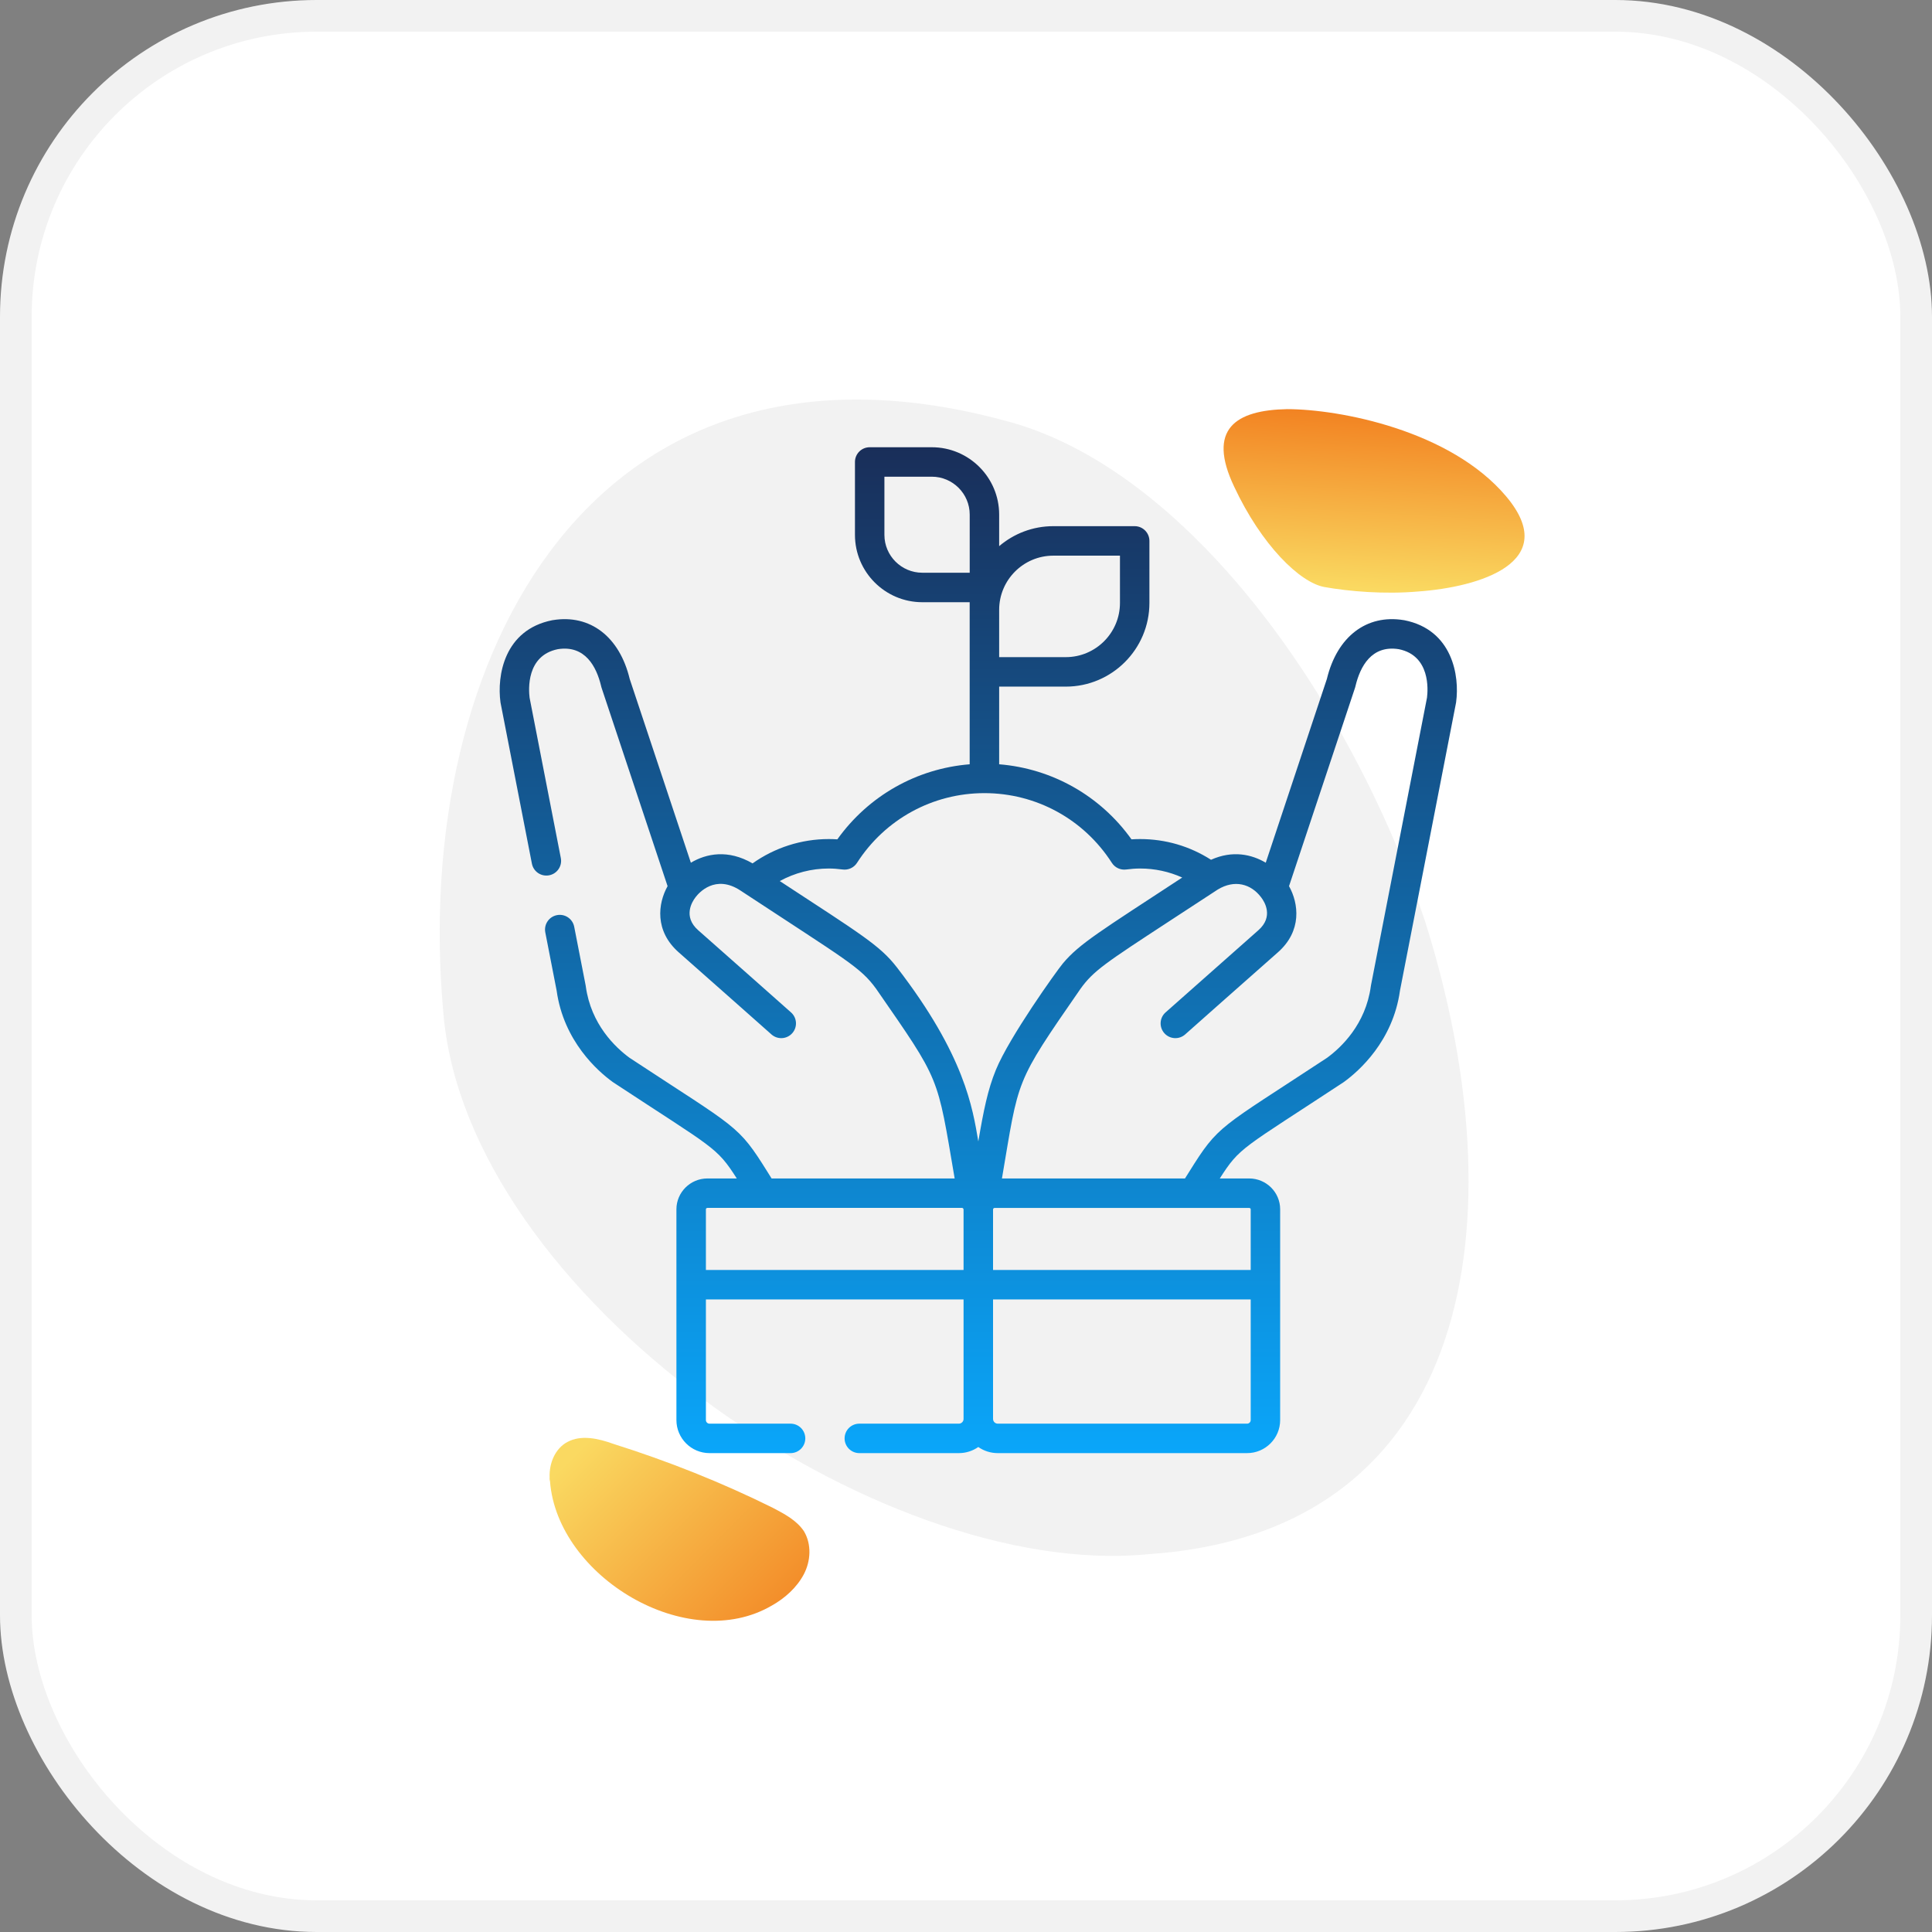 <svg width="61" height="61" viewBox="0 0 61 61" fill="none" xmlns="http://www.w3.org/2000/svg">
<rect x="0" y="0" width="61" height="61" fill="#808080" stroke="none"/>
<rect x="0.5" y="0.5" width="60" height="60" rx="9.5" fill="white" stroke="#F2F2F2"/>
<path d="M17.366 46.775C17.358 46.741 17.349 46.706 17.354 46.651C17.334 46.2 17.528 45.734 17.914 45.529C18.348 45.294 18.888 45.416 19.368 45.589C21.085 46.13 22.781 46.804 24.399 47.606C24.776 47.804 25.153 48.003 25.383 48.346C25.631 48.759 25.599 49.294 25.375 49.714C25.151 50.133 24.777 50.462 24.378 50.688C21.706 52.258 17.598 49.777 17.366 46.775Z" fill="url(#paint0_linear)"/>
<path d="M44.989 29.073C42.549 21.85 37.423 14.817 31.821 13.306C18.769 9.72 12.984 20.704 13.995 31.944C14.703 40.865 27.706 49.902 36.247 49.072C46.565 48.381 47.973 38.488 44.989 29.073Z" fill="#F2F2F2"/>
<path d="M17.44 19.582C17.445 19.581 17.45 19.581 17.454 19.58C18.629 19.387 19.56 20.099 19.882 21.437L21.813 27.239C22.298 26.95 22.985 26.81 23.761 27.26C24.461 26.763 25.302 26.492 26.166 26.492C26.256 26.492 26.346 26.495 26.438 26.501C27.421 25.126 28.942 24.266 30.616 24.131V19.014H29.12C27.948 19.014 26.994 18.06 26.994 16.888V14.586C26.994 14.329 27.202 14.121 27.459 14.121H29.421C30.593 14.121 31.547 15.075 31.547 16.247V17.244C32.008 16.851 32.605 16.613 33.257 16.613H35.826C36.083 16.613 36.291 16.822 36.291 17.079V19.038C36.291 20.494 35.107 21.679 33.651 21.679H31.547V24.131C33.221 24.266 34.743 25.126 35.725 26.501C35.817 26.495 35.908 26.492 35.997 26.492C36.8 26.492 37.568 26.718 38.236 27.146C38.922 26.838 39.525 26.978 39.964 27.239L41.894 21.437C42.217 20.099 43.148 19.387 44.322 19.58C44.327 19.581 44.332 19.581 44.337 19.582C45.866 19.883 46.087 21.348 45.975 22.166C45.974 22.175 45.973 22.184 45.971 22.193L44.202 31.277C43.98 32.878 42.896 33.824 42.44 34.156C42.434 34.161 42.428 34.165 42.422 34.169C39.192 36.295 39.156 36.203 38.513 37.208H39.439C39.44 37.208 39.44 37.208 39.44 37.208C39.979 37.208 40.419 37.644 40.419 38.181V44.837C40.419 45.412 39.951 45.88 39.376 45.88H31.503C31.274 45.88 31.063 45.809 30.888 45.687C30.714 45.809 30.502 45.88 30.274 45.88H27.132C26.875 45.88 26.667 45.672 26.667 45.415C26.667 45.158 26.875 44.95 27.132 44.95H30.274C30.356 44.95 30.423 44.883 30.423 44.801V41.028H22.288V44.837C22.288 44.899 22.339 44.95 22.401 44.95H24.961C25.218 44.95 25.426 45.158 25.426 45.415C25.426 45.672 25.218 45.88 24.961 45.88H22.401C21.826 45.88 21.357 45.412 21.357 44.837V38.181C21.358 37.644 21.797 37.208 22.336 37.208C22.336 37.208 22.337 37.208 22.337 37.208H23.263C22.616 36.196 22.55 36.272 19.355 34.169C19.349 34.165 19.343 34.161 19.337 34.156C18.88 33.824 17.797 32.878 17.575 31.277L17.217 29.439C17.168 29.187 17.332 28.943 17.585 28.894C17.837 28.845 18.081 29.009 18.13 29.262L18.491 31.113C18.493 31.123 18.495 31.134 18.496 31.145C18.66 32.342 19.427 33.068 19.876 33.398C23.302 35.653 23.29 35.492 24.235 37.005C24.276 37.07 24.318 37.138 24.362 37.208H30.142C29.581 33.921 29.708 34.176 27.664 31.222C27.164 30.531 26.724 30.319 23.38 28.118C22.582 27.592 22.06 28.198 21.966 28.322C21.965 28.323 21.964 28.324 21.963 28.326C21.961 28.328 21.959 28.331 21.957 28.334C21.854 28.468 21.555 28.94 22.045 29.371C22.908 30.131 24.955 31.946 24.975 31.965C25.168 32.135 25.185 32.429 25.015 32.621C24.844 32.814 24.55 32.831 24.358 32.661C24.337 32.642 22.292 30.828 21.431 30.07C20.662 29.393 20.772 28.526 21.078 27.979L18.993 21.713C18.99 21.702 18.987 21.692 18.984 21.681L18.978 21.656C18.832 21.051 18.476 20.36 17.612 20.497C16.612 20.699 16.69 21.781 16.721 22.029L17.707 27.09C17.757 27.343 17.592 27.587 17.34 27.636C17.087 27.685 16.843 27.521 16.794 27.268L15.805 22.193C15.804 22.184 15.802 22.175 15.801 22.166C15.69 21.348 15.91 19.884 17.44 19.582ZM33.651 20.748C34.594 20.748 35.361 19.981 35.361 19.038V17.544H33.257C32.314 17.544 31.547 18.311 31.547 19.254V20.748H33.651ZM30.617 17.603V16.247C30.617 15.588 30.08 15.051 29.421 15.051H27.924V16.888C27.924 17.547 28.461 18.083 29.12 18.083H30.617V17.603H30.617ZM41.901 33.398C42.35 33.069 43.116 32.343 43.281 31.147C43.282 31.135 43.284 31.124 43.286 31.113L45.055 22.029C45.087 21.781 45.165 20.699 44.165 20.497C43.3 20.36 42.945 21.051 42.799 21.656L42.793 21.681C42.79 21.692 42.787 21.703 42.784 21.713L40.699 27.979C41.005 28.526 41.115 29.393 40.346 30.07C39.485 30.828 37.44 32.642 37.419 32.661C37.227 32.831 36.933 32.814 36.762 32.621C36.592 32.429 36.609 32.135 36.801 31.965C36.822 31.946 38.869 30.131 39.731 29.371C40.221 28.94 39.924 28.469 39.82 28.334C39.819 28.332 39.818 28.331 39.816 28.329C39.816 28.327 39.814 28.326 39.813 28.325C39.496 27.909 38.983 27.761 38.447 28.087C38.416 28.105 36.971 29.052 36.941 29.071C34.895 30.409 34.526 30.649 34.112 31.224C34.112 31.225 34.111 31.225 34.111 31.226C32.018 34.249 32.179 34.019 31.635 37.208H37.414C37.459 37.138 37.501 37.07 37.542 37.005C38.486 35.493 38.472 35.655 41.901 33.398ZM31.503 44.95H39.376C39.438 44.95 39.489 44.899 39.489 44.837V41.028H31.354V44.801H31.354C31.354 44.883 31.421 44.95 31.503 44.95ZM31.354 38.192V40.098H39.489V38.182C39.489 38.154 39.464 38.139 39.44 38.139C39.226 38.139 31.608 38.139 31.401 38.139C31.395 38.139 31.389 38.14 31.383 38.143C31.382 38.143 31.382 38.144 31.381 38.144C31.365 38.153 31.354 38.171 31.354 38.191V38.192ZM22.337 38.138C22.313 38.138 22.288 38.154 22.288 38.181V40.098H30.423V38.192V38.191C30.423 38.188 30.422 38.185 30.422 38.183C30.418 38.158 30.399 38.138 30.376 38.138C30.169 38.138 22.551 38.138 22.337 38.138ZM28.313 30.537C28.315 30.539 28.316 30.541 28.318 30.543C30.467 33.327 30.709 34.991 30.889 36.038C31.057 35.053 31.188 34.4 31.445 33.776C31.869 32.742 33.359 30.658 33.556 30.422C34.079 29.794 34.752 29.396 37.31 27.718C37.316 27.715 37.321 27.711 37.327 27.707C36.913 27.52 36.463 27.422 35.998 27.422C35.856 27.422 35.708 27.433 35.559 27.453C35.38 27.477 35.203 27.396 35.105 27.243C34.22 25.865 32.716 25.042 31.082 25.042C29.448 25.042 27.944 25.865 27.059 27.243C26.961 27.396 26.784 27.477 26.605 27.453C26.456 27.433 26.308 27.422 26.166 27.422C25.623 27.422 25.091 27.561 24.62 27.818C27.185 29.498 27.781 29.85 28.313 30.537Z" fill="url(#paint1_linear)"/>
<path d="M38.966 15.364C39.83 17.212 41.044 18.398 41.819 18.535C42.593 18.673 43.714 18.769 44.784 18.675C46.7 18.538 49.312 17.758 47.554 15.672C45.797 13.587 42.299 12.92 40.641 12.918C39.011 12.948 38.101 13.546 38.966 15.364Z" fill="url(#paint2_linear)"/>
<defs>
<linearGradient id="paint0_linear" x1="18.401" y1="45.252" x2="25.089" y2="51.938" gradientUnits="userSpaceOnUse">
<stop offset="0.03" stop-color="#FAD961"/>
<stop offset="0.987" stop-color="#F28322"/>
</linearGradient>
<linearGradient id="paint1_linear" x1="30.888" y1="14.121" x2="30.888" y2="45.88" gradientUnits="userSpaceOnUse">
<stop stop-color="#192E59"/>
<stop offset="1" stop-color="#0AA6FA"/>
</linearGradient>
<linearGradient id="paint2_linear" x1="43.526" y1="13.084" x2="43.201" y2="18.712" gradientUnits="userSpaceOnUse">
<stop stop-color="#F28322"/>
<stop offset="0.98" stop-color="#FAD961"/>
</linearGradient>
</defs>
</svg>
